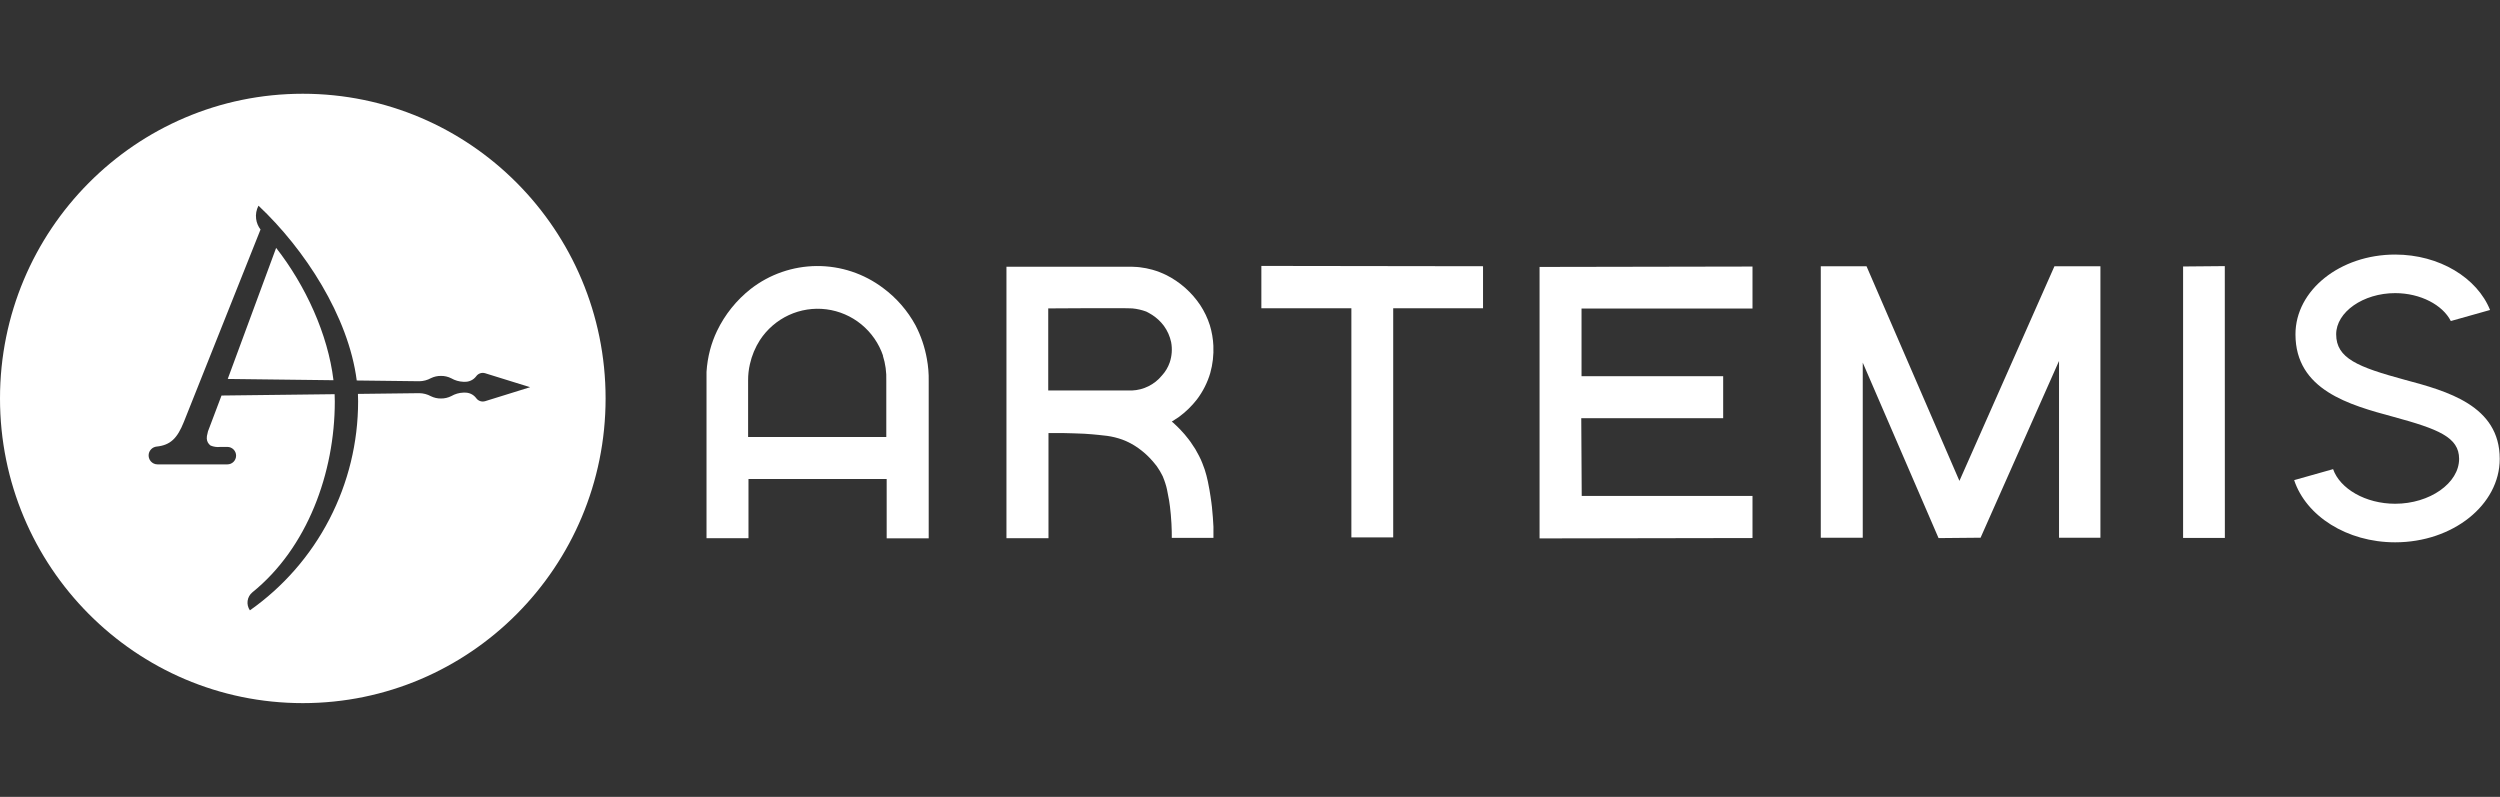 <svg width="160" height="51" viewBox="0 0 160 51" fill="none" xmlns="http://www.w3.org/2000/svg">
<rect x="0" y="0" width="160" height="51" fill="#333333" stroke="none"/>
<g clip-path="url(#clip0_560_211)">
<g clip-path="url(#clip1_560_211)">
<path d="M59.437 24.389V34.454H56.747V30.656H47.903V34.446H45.217V24.32C45.217 24.154 45.217 23.981 45.217 23.799C45.247 23.324 45.322 22.853 45.443 22.393C45.554 21.976 45.703 21.57 45.889 21.181C46.394 20.13 47.133 19.209 48.048 18.49C49.259 17.55 50.743 17.037 52.273 17.026C53.803 17.016 55.294 17.51 56.518 18.433C57.376 19.068 58.086 19.885 58.596 20.825C58.944 21.498 59.188 22.22 59.32 22.966C59.407 23.435 59.446 23.912 59.437 24.389ZM56.518 22.773C56.251 21.985 55.769 21.288 55.128 20.762C54.486 20.235 53.71 19.901 52.889 19.796C52.067 19.691 51.233 19.82 50.481 20.168C49.729 20.517 49.089 21.071 48.635 21.766C48.333 22.237 48.117 22.756 47.995 23.302C47.917 23.64 47.877 23.985 47.879 24.332C47.879 24.627 47.879 27.969 47.879 27.969H56.723V24.373C56.743 23.825 56.668 23.278 56.502 22.756L56.518 22.773Z" fill="white"/>
<path d="M77.66 34.312V34.422H74.994C74.991 34.368 74.991 34.314 74.994 34.26C74.994 34.187 74.994 33.904 74.974 33.525C74.954 33.145 74.914 32.696 74.878 32.421C74.878 32.341 74.797 31.852 74.689 31.335C74.665 31.226 74.633 31.084 74.58 30.931C74.548 30.838 74.5 30.68 74.415 30.482C74.307 30.259 74.18 30.046 74.038 29.843C73.985 29.783 73.829 29.565 73.579 29.306C73.354 29.071 73.106 28.859 72.84 28.672C72.527 28.448 72.187 28.267 71.827 28.134C71.514 28.022 71.191 27.942 70.862 27.896C70.697 27.872 70.568 27.86 70.315 27.835C70.062 27.811 69.812 27.783 69.398 27.759C68.908 27.735 68.55 27.73 68.112 27.718C67.855 27.718 67.513 27.718 67.103 27.718V34.446H64.413V17.072H72.462C72.707 17.072 72.912 17.104 72.944 17.104C73.216 17.135 73.485 17.188 73.748 17.261C74.065 17.351 74.374 17.47 74.669 17.617C75.532 18.059 76.269 18.713 76.811 19.52C77.076 19.922 77.285 20.358 77.431 20.817C77.56 21.244 77.636 21.685 77.656 22.13C77.682 22.721 77.615 23.311 77.455 23.88C77.275 24.487 76.987 25.056 76.606 25.561C76.275 25.987 75.887 26.364 75.453 26.684C75.268 26.809 75.111 26.914 74.994 26.983L75.051 27.027C75.091 27.056 75.115 27.088 75.127 27.092L75.384 27.338C75.481 27.436 75.634 27.589 75.819 27.803C76.004 28.017 76.136 28.207 76.188 28.272C76.337 28.486 76.446 28.656 76.502 28.745C76.695 29.076 76.82 29.338 76.856 29.419C76.892 29.5 76.988 29.726 77.101 30.05C77.181 30.299 77.248 30.553 77.302 30.809C77.33 30.939 77.354 31.072 77.406 31.351C77.435 31.528 77.455 31.621 77.471 31.755C77.519 32.05 77.543 32.276 77.563 32.434C77.599 32.773 77.62 33.036 77.624 33.12C77.661 33.517 77.673 33.915 77.66 34.312ZM74.954 21.904C74.875 21.524 74.716 21.166 74.488 20.853C74.28 20.575 74.024 20.337 73.732 20.15C73.611 20.074 73.487 20.004 73.358 19.94C73.073 19.835 72.776 19.767 72.474 19.738C72.016 19.702 67.087 19.738 67.087 19.738V24.991H72.446C72.813 24.976 73.174 24.883 73.503 24.719C73.833 24.555 74.125 24.323 74.359 24.037C74.583 23.795 74.754 23.509 74.862 23.197C75.002 22.781 75.034 22.336 74.954 21.904Z" fill="white"/>
<path d="M94.914 17.039V19.73H89.165V34.393H86.488V19.73H80.727V17.019L94.914 17.039Z" fill="white"/>
<path d="M112.16 19.746H101.218V24.078H110.283V26.765H101.201L101.23 31.739H112.16V34.434L98.532 34.458V17.084L112.16 17.059V19.746Z" fill="white"/>
<path d="M131.778 34.413V23.1L126.757 34.413L124.067 34.438L119.216 23.209V34.413H116.53V17.039H119.457L125.403 30.777L131.485 17.039H134.427V34.413H131.778Z" fill="white"/>
<path d="M142.391 34.429H139.718V17.055L142.387 17.031L142.391 34.429Z" fill="white"/>
<path d="M159.983 29.367C159.983 32.312 156.981 34.708 153.29 34.708C150.19 34.708 147.582 33.015 146.826 30.728L149.318 30.025C149.756 31.278 151.393 32.24 153.29 32.24C155.505 32.24 157.383 30.922 157.383 29.367C157.383 27.977 156.036 27.456 153.177 26.676C150.364 25.916 146.91 24.967 146.91 21.395C146.91 18.567 149.773 16.292 153.29 16.292C156.128 16.292 158.541 17.787 159.364 19.839L156.852 20.546C156.333 19.52 154.914 18.76 153.29 18.76C151.243 18.76 149.515 19.973 149.515 21.395C149.515 22.942 150.918 23.492 153.897 24.304C156.603 25.027 159.983 25.948 159.983 29.367Z" fill="white"/>
<path fill-rule="evenodd" clip-rule="evenodd" d="M19.379 6C30.081 6 38.758 14.73 38.758 25.5C38.758 36.27 30.081 45 19.379 45C8.676 45 0 36.27 0 25.5C0 14.73 8.676 6 19.379 6ZM15.847 38.455C15.818 38.668 15.871 38.886 15.994 39.062C18.131 37.558 19.876 35.558 21.081 33.231C22.287 30.905 22.917 28.32 22.919 25.696C22.919 25.535 22.915 25.372 22.908 25.21L26.834 25.163C27.093 25.166 27.349 25.233 27.577 25.358C27.778 25.457 27.999 25.507 28.223 25.504C28.453 25.506 28.679 25.453 28.885 25.349C29.117 25.214 29.379 25.138 29.647 25.128H29.729C29.871 25.121 30.013 25.149 30.143 25.209C30.272 25.27 30.385 25.361 30.472 25.475C30.535 25.566 30.625 25.634 30.73 25.67C30.834 25.705 30.947 25.707 31.052 25.674L33.928 24.781L31.052 23.888C30.947 23.855 30.834 23.857 30.73 23.892C30.625 23.928 30.535 23.996 30.472 24.087C30.385 24.201 30.272 24.292 30.143 24.352C30.013 24.413 29.871 24.441 29.729 24.434H29.647C29.379 24.422 29.118 24.347 28.885 24.213C28.68 24.108 28.453 24.055 28.223 24.058C27.999 24.055 27.778 24.105 27.577 24.203C27.349 24.329 27.093 24.396 26.834 24.399L22.831 24.351C22.303 20.236 19.488 15.931 16.543 13.164C16.406 13.423 16.353 13.719 16.392 14.009C16.424 14.258 16.522 14.493 16.674 14.689L11.767 27.003C11.343 28.063 10.901 28.489 10.023 28.581C9.898 28.594 9.781 28.648 9.69 28.735C9.599 28.822 9.538 28.936 9.518 29.06C9.505 29.142 9.51 29.225 9.533 29.305C9.555 29.384 9.594 29.458 9.647 29.52C9.701 29.583 9.767 29.633 9.842 29.668C9.916 29.702 9.997 29.72 10.079 29.72H14.555C14.702 29.72 14.843 29.661 14.947 29.556C15.051 29.452 15.11 29.31 15.11 29.161C15.11 29.013 15.051 28.871 14.947 28.766C14.843 28.662 14.702 28.603 14.555 28.603H14.103C13.89 28.628 13.674 28.597 13.476 28.515C13.404 28.463 13.345 28.396 13.303 28.319C13.261 28.241 13.238 28.155 13.234 28.066C13.231 27.959 13.246 27.853 13.278 27.751C13.293 27.65 13.323 27.552 13.366 27.46L14.177 25.314L21.416 25.228C21.423 25.385 21.427 25.541 21.427 25.696C21.427 30.26 19.67 35.069 16.151 37.91C15.985 38.046 15.876 38.241 15.847 38.455ZM17.673 15.864C19.554 18.271 20.989 21.395 21.342 24.334L14.575 24.253L17.673 15.864Z" fill="white"/>
</g>
</g>
<defs>
<clipPath id="clip0_560_211">
<rect width="160" height="51" fill="white"/>
</clipPath>
<clipPath id="clip1_560_211">
<rect width="160" height="39" fill="white" transform="translate(0 6)"/>
</clipPath>
</defs>
</svg>
